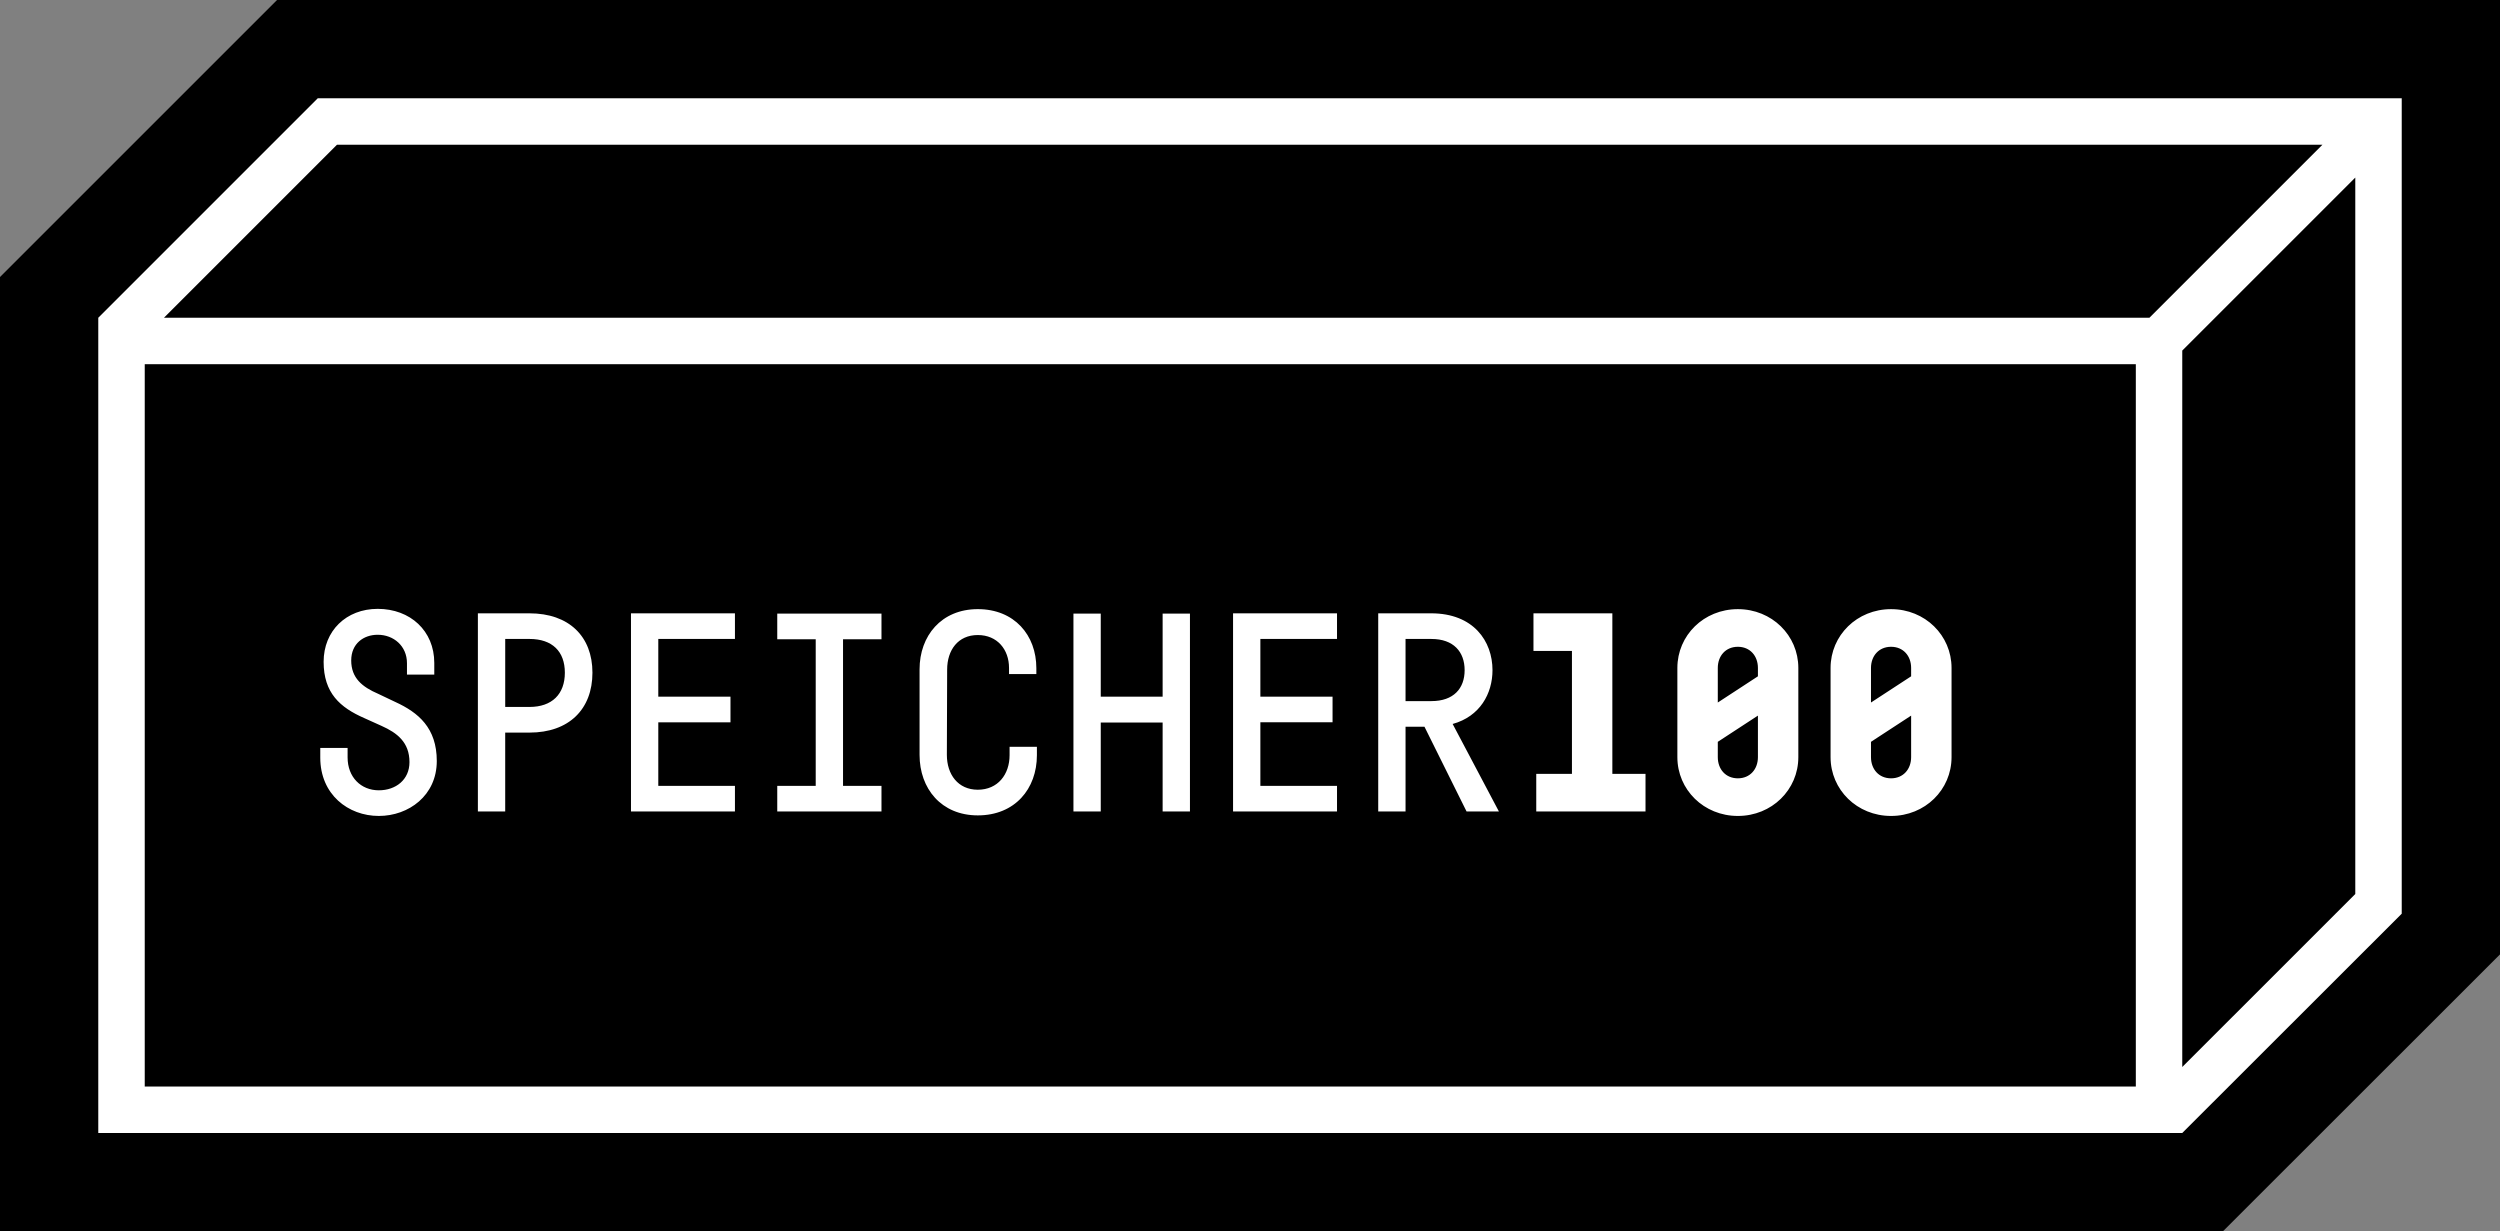 <?xml version="1.0" encoding="UTF-8"?><svg id="Ebene_1" xmlns="http://www.w3.org/2000/svg" viewBox="0 0 200 98.5"><rect x="0" y="0" width="200" height="98.5" fill="#808080" stroke="none"/><defs><style>.cls-1{fill:none;}.cls-2{fill:#fff;}</style></defs><polygon points="22.165 0 0 22.161 0 98.5 177.838 98.5 200 76.352 200 0 22.165 0"/><path class="cls-2" d="m192.138,73.095V7.862H25.424v.003l-.003-.003L7.863,25.419h.001-.002v65.219h166.719l17.557-17.542ZM11.579,29.135h159.287v57.787H11.579V29.135ZM185.796,11.578l-13.842,13.841H13.118l13.841-13.841h158.838Zm2.627,59.942l-13.842,13.84V28.046l13.842-13.84v57.314Zm-32.299-10.949v-7.135c0-2.608-2.118-4.704-4.839-4.704-2.72,0-4.839,2.096-4.839,4.704v7.135c0,2.609,2.119,4.705,4.839,4.705,2.721,0,4.839-2.097,4.839-4.705m-3.233-6.466l-3.212,2.097v-2.766c0-.958.625-1.693,1.606-1.693s1.606.735,1.606,1.693v.669Zm0,6.466c0,.959-.625,1.695-1.606,1.695s-1.606-.736-1.606-1.695v-1.225l3.212-2.097v3.322Zm-9.024,0v-7.135c0-2.608-2.118-4.704-4.838-4.704-2.721,0-4.839,2.096-4.839,4.704v7.135c0,2.609,2.118,4.705,4.839,4.705,2.72,0,4.838-2.097,4.838-4.705m-3.233-6.466l-3.21,2.097v-2.766c0-.958.624-1.693,1.605-1.693.98,0,1.605.735,1.605,1.693v.669Zm0,6.466c0,.959-.625,1.695-1.605,1.695-.981,0-1.605-.736-1.605-1.695v-1.225l3.21-2.097v3.322Zm-17.733,4.348h8.741v-3.01h-2.653v-12.843h-6.311v3.01h3.078v9.833h-2.855v3.01Zm-2.987,0l-3.702-7.002c2.185-.601,3.188-2.43,3.188-4.303,0-2.318-1.516-4.548-4.905-4.548h-4.237v15.853h2.186v-6.778h1.515l3.367,6.778h2.587Zm-5.396-8.83h-2.074v-4.972h2.074c1.761,0,2.653,1.026,2.653,2.497s-.892,2.474-2.653,2.474m-15.873,8.83h8.317v-2.051h-6.132v-5.084h5.775v-2.051h-5.775v-4.616h6.132v-2.051h-8.317v15.853Zm-5.634,0h2.186v-15.831h-2.186v6.644h-4.95v-6.644h-2.185v15.831h2.185v-7.114h4.95v7.114Zm-10.058-4.504v-.669h-2.186v.669c0,1.538-.937,2.764-2.543,2.764-1.582,0-2.474-1.226-2.474-2.787l.023-6.823c0-1.561.869-2.765,2.452-2.765,1.561,0,2.498,1.16,2.498,2.631v.491h2.186v-.468c0-2.653-1.762-4.726-4.684-4.726-2.921,0-4.659,2.14-4.659,4.816v6.845c0,2.698,1.739,4.839,4.659,4.839,2.966,0,4.728-2.118,4.728-4.816m-20.772,4.504h8.338v-2.051h-3.076v-11.729h3.076v-2.05h-8.338v2.05h3.077v11.729h-3.077v2.051Zm-11.702,0h8.317v-2.051h-6.132v-5.084h5.775v-2.051h-5.775v-4.616h6.132v-2.051h-8.317v15.853Zm-3.083-11.104c0-2.899-1.873-4.749-5.04-4.749h-4.125v15.853h2.186v-6.311h1.939c3.167,0,5.04-1.872,5.04-4.794m-2.207,0c0,1.717-1.026,2.742-2.832,2.742h-1.939v-5.44h1.939c1.829,0,2.832,1.003,2.832,2.698m-17.091-.981c0-1.338.981-2.052,2.119-2.052,1.27,0,2.341.892,2.341,2.275v.914h2.185v-.937c0-2.564-1.918-4.325-4.526-4.325-2.52,0-4.327,1.761-4.327,4.236,0,2.498,1.316,3.657,3.256,4.505l1.383.624c1.248.558,2.229,1.316,2.229,2.899,0,1.404-1.092,2.252-2.452,2.252-1.427,0-2.498-1.047-2.498-2.632v-.757h-2.186v.779c0,2.943,2.23,4.661,4.684,4.661,2.385,0,4.637-1.629,4.637-4.393,0-2.653-1.472-3.88-3.322-4.727l-1.36-.647c-1.294-.557-2.164-1.271-2.164-2.675"/><rect class="cls-1" y="0" width="200" height="98.5"/></svg>